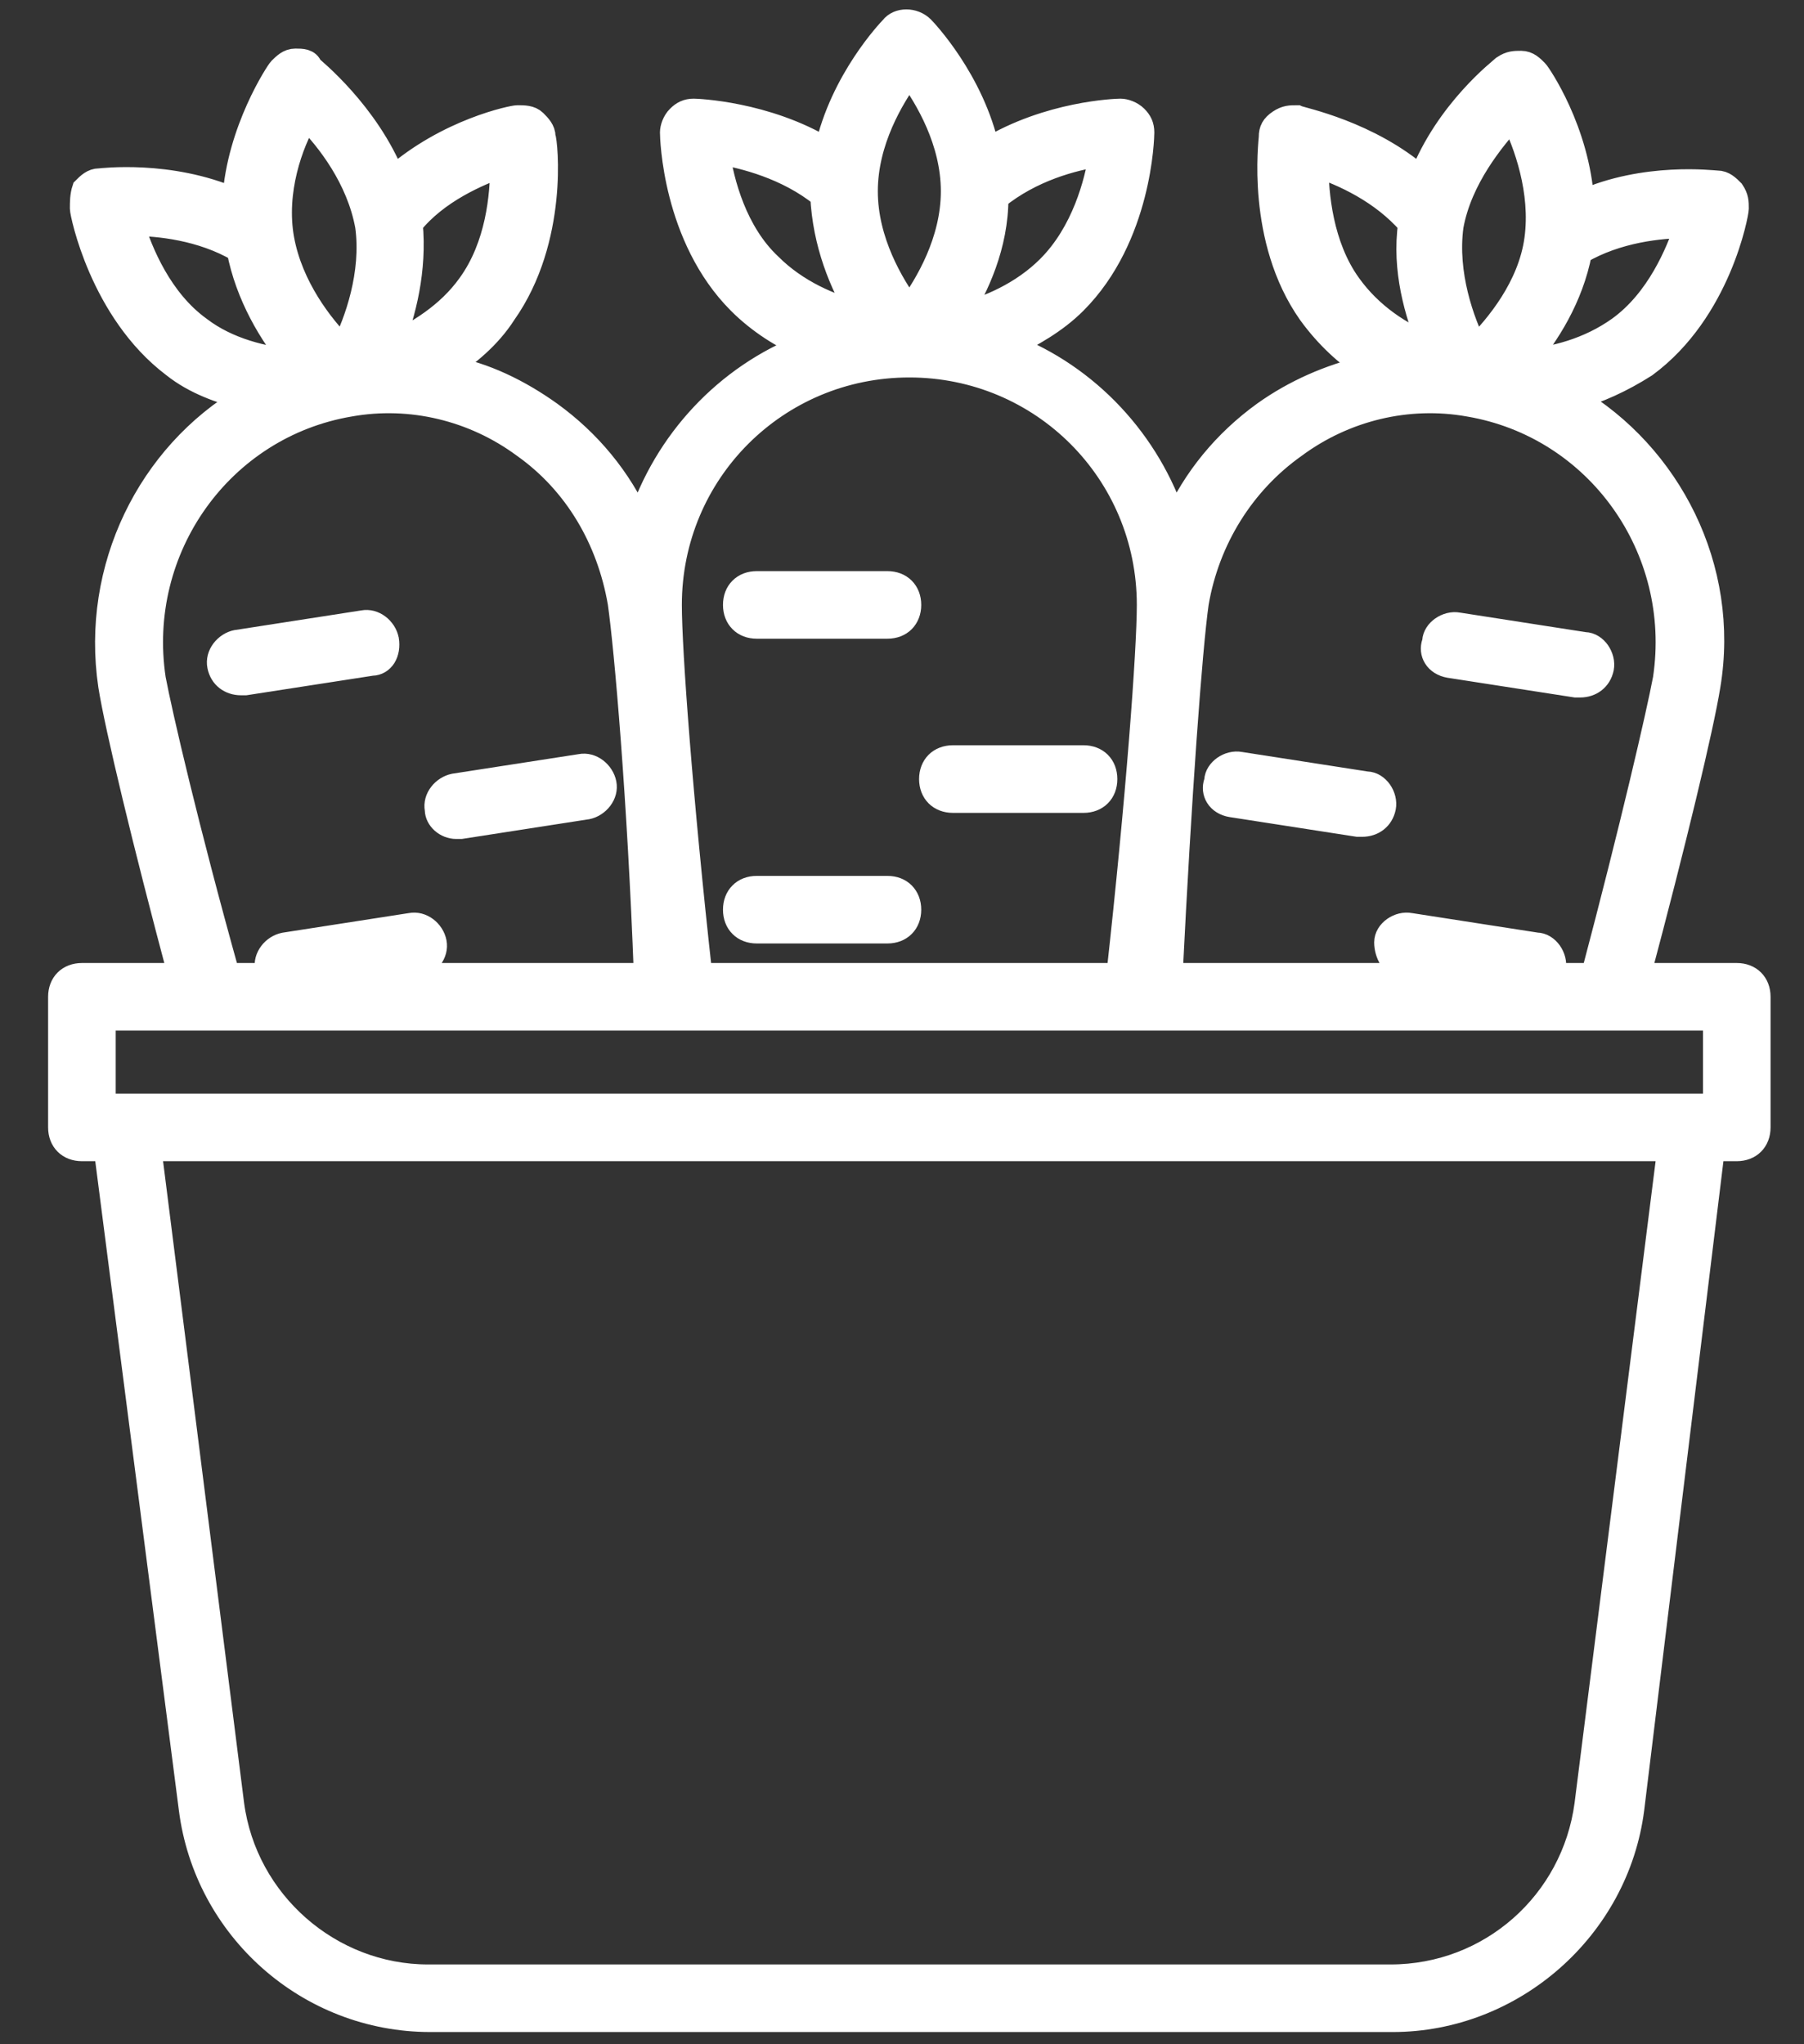 <?xml version="1.0" encoding="UTF-8"?>
<svg xmlns="http://www.w3.org/2000/svg" width="30" height="34" viewBox="0 0 30 34" fill="none">
  <rect x="0" y="0" width="30" height="34" fill="#333333" stroke="none"/>
  <mask id="path-1-outside-1_4000_1721" maskUnits="userSpaceOnUse" x="0" y="-0.643" width="30" height="35" fill="black">
    <rect fill="white" y="-0.643" width="30" height="35"></rect>
    <path d="M28.882 16.217H27.252C27.832 14.044 28.302 12.089 28.411 11.401C28.737 9.445 27.759 7.562 26.166 6.621C26.564 6.512 26.963 6.331 27.361 6.078C28.592 5.173 28.882 3.543 28.882 3.471C28.882 3.362 28.882 3.29 28.809 3.181C28.737 3.109 28.665 3.036 28.556 3.036C28.483 3.036 27.361 2.891 26.311 3.362C26.238 2.167 25.587 1.226 25.55 1.19C25.478 1.117 25.406 1.045 25.297 1.045C25.188 1.045 25.116 1.045 25.007 1.117C24.971 1.153 24.066 1.841 23.631 2.964C22.762 2.203 21.64 1.986 21.567 1.95C21.459 1.95 21.386 1.95 21.278 2.022C21.169 2.095 21.133 2.167 21.133 2.276C21.133 2.348 20.916 3.978 21.785 5.209C22.074 5.607 22.4 5.897 22.726 6.114C22.11 6.259 21.531 6.512 21.024 6.874C20.372 7.345 19.865 7.961 19.54 8.685C19.105 7.345 18.091 6.259 16.788 5.752C17.15 5.571 17.548 5.354 17.874 5.028C18.96 3.941 18.996 2.276 18.996 2.203C18.996 2.095 18.96 2.022 18.888 1.95C18.815 1.878 18.707 1.841 18.634 1.841C18.562 1.841 17.439 1.878 16.425 2.493C16.172 1.334 15.375 0.502 15.339 0.465C15.194 0.32 14.941 0.32 14.832 0.465C14.796 0.502 13.999 1.334 13.746 2.493C12.732 1.878 11.573 1.841 11.537 1.841C11.428 1.841 11.356 1.878 11.284 1.95C11.211 2.022 11.175 2.131 11.175 2.203C11.175 2.276 11.211 3.941 12.297 5.028C12.623 5.354 13.022 5.607 13.384 5.752C12.08 6.259 11.066 7.345 10.632 8.685C10.306 7.961 9.799 7.345 9.147 6.874C8.64 6.512 8.061 6.223 7.445 6.114C7.771 5.897 8.133 5.607 8.387 5.209C9.256 3.978 9.075 2.348 9.039 2.276C9.039 2.167 8.966 2.095 8.894 2.022C8.821 1.95 8.713 1.95 8.604 1.95C8.532 1.95 7.445 2.167 6.54 2.964C6.106 1.878 5.2 1.153 5.164 1.117C5.128 1.008 5.019 1.008 4.911 1.008C4.802 1.008 4.73 1.081 4.657 1.153C4.621 1.19 3.969 2.167 3.897 3.326C2.811 2.855 1.688 3 1.652 3C1.543 3 1.471 3.072 1.398 3.145C1.362 3.253 1.362 3.362 1.362 3.471C1.362 3.543 1.688 5.173 2.883 6.078C3.245 6.368 3.68 6.512 4.078 6.621C2.485 7.562 1.543 9.445 1.833 11.401C1.941 12.089 2.412 14.044 2.992 16.217H1.362C1.145 16.217 1 16.361 1 16.579V18.751C1 18.969 1.145 19.113 1.362 19.113H1.76L3.173 30.085C3.426 32.077 5.128 33.597 7.156 33.597H23.16C25.152 33.597 26.89 32.077 27.144 30.085L28.483 19.113H28.882C29.099 19.113 29.244 18.969 29.244 18.751V16.579C29.244 16.361 29.099 16.217 28.882 16.217ZM26.926 5.462C26.419 5.824 25.84 5.969 25.369 6.005C25.731 5.571 26.13 4.955 26.275 4.195C26.89 3.833 27.614 3.76 28.049 3.76C27.904 4.195 27.578 4.992 26.926 5.462ZM25.152 1.95C25.369 2.384 25.659 3.181 25.55 3.978C25.442 4.774 24.899 5.426 24.537 5.788C24.319 5.354 24.03 4.557 24.138 3.76C24.283 2.964 24.826 2.312 25.152 1.95ZM22.436 4.738C21.966 4.086 21.893 3.217 21.893 2.747C22.328 2.891 22.98 3.181 23.45 3.724C23.342 4.485 23.559 5.209 23.776 5.752C23.305 5.571 22.798 5.245 22.436 4.738ZM21.531 7.418C22.364 6.802 23.414 6.549 24.428 6.73C26.564 7.092 28.013 9.12 27.687 11.292C27.578 11.871 27.144 13.754 26.492 16.217H25.804C25.84 16.18 25.84 16.144 25.84 16.108C25.876 15.927 25.731 15.71 25.55 15.71L23.45 15.384C23.269 15.348 23.052 15.492 23.052 15.674C23.052 15.855 23.16 16.072 23.342 16.072L24.319 16.217H19.467C19.612 13.284 19.793 10.785 19.902 10.025C20.083 8.975 20.662 8.033 21.531 7.418ZM17.439 4.448C17.005 4.883 16.425 5.136 15.955 5.245C16.244 4.774 16.57 4.086 16.57 3.29C17.15 2.819 17.838 2.638 18.308 2.566C18.236 3.036 18.019 3.869 17.439 4.448ZM15.122 1.226C15.412 1.624 15.846 2.348 15.846 3.181C15.846 4.014 15.412 4.738 15.122 5.136C14.832 4.738 14.398 4.014 14.398 3.181C14.398 2.348 14.832 1.624 15.122 1.226ZM11.935 2.529C12.37 2.602 13.094 2.783 13.674 3.253C13.71 4.05 13.999 4.738 14.289 5.209C13.818 5.1 13.239 4.847 12.805 4.412C12.225 3.869 12.008 3.036 11.935 2.529ZM15.122 6.078C17.331 6.078 19.105 7.852 19.105 10.061C19.105 10.821 18.924 13.284 18.598 16.217H11.646C11.32 13.284 11.139 10.821 11.139 10.061C11.139 7.852 12.913 6.078 15.122 6.078ZM8.351 2.747C8.351 3.253 8.278 4.086 7.807 4.738C7.445 5.245 6.938 5.535 6.504 5.752C6.721 5.209 6.902 4.485 6.83 3.724C7.264 3.181 7.952 2.891 8.351 2.747ZM5.092 1.95C5.454 2.312 5.961 2.964 6.106 3.76C6.214 4.557 5.925 5.354 5.707 5.788C5.345 5.426 4.838 4.774 4.693 3.978C4.549 3.181 4.838 2.384 5.092 1.95ZM2.195 3.724C2.629 3.724 3.354 3.797 3.969 4.159C4.114 4.919 4.512 5.571 4.874 6.005C4.404 5.969 3.788 5.824 3.317 5.462C2.666 4.992 2.34 4.195 2.195 3.724ZM2.557 11.292C2.231 9.12 3.68 7.092 5.816 6.73C6.83 6.549 7.88 6.802 8.713 7.418C9.582 8.033 10.125 8.975 10.306 10.025C10.415 10.785 10.632 13.284 10.741 16.217H5.961L6.938 16.072C7.119 16.036 7.264 15.855 7.228 15.674C7.192 15.492 7.011 15.348 6.83 15.384L4.73 15.71C4.549 15.746 4.404 15.927 4.44 16.108C4.44 16.144 4.476 16.18 4.476 16.217H3.788C3.1 13.754 2.666 11.871 2.557 11.292ZM26.383 30.013C26.166 31.642 24.79 32.873 23.124 32.873H7.119C5.49 32.873 4.078 31.642 3.861 30.013L2.485 19.113H11.501H18.743H27.759L26.383 30.013ZM28.52 18.389H28.157H18.743H11.501H2.086H1.724V16.941H28.52V18.389Z"></path>
  </mask>
  <path d="M28.882 16.217H27.252C27.832 14.044 28.302 12.089 28.411 11.401C28.737 9.445 27.759 7.562 26.166 6.621C26.564 6.512 26.963 6.331 27.361 6.078C28.592 5.173 28.882 3.543 28.882 3.471C28.882 3.362 28.882 3.29 28.809 3.181C28.737 3.109 28.665 3.036 28.556 3.036C28.483 3.036 27.361 2.891 26.311 3.362C26.238 2.167 25.587 1.226 25.55 1.19C25.478 1.117 25.406 1.045 25.297 1.045C25.188 1.045 25.116 1.045 25.007 1.117C24.971 1.153 24.066 1.841 23.631 2.964C22.762 2.203 21.64 1.986 21.567 1.95C21.459 1.95 21.386 1.95 21.278 2.022C21.169 2.095 21.133 2.167 21.133 2.276C21.133 2.348 20.916 3.978 21.785 5.209C22.074 5.607 22.4 5.897 22.726 6.114C22.11 6.259 21.531 6.512 21.024 6.874C20.372 7.345 19.865 7.961 19.54 8.685C19.105 7.345 18.091 6.259 16.788 5.752C17.15 5.571 17.548 5.354 17.874 5.028C18.96 3.941 18.996 2.276 18.996 2.203C18.996 2.095 18.96 2.022 18.888 1.95C18.815 1.878 18.707 1.841 18.634 1.841C18.562 1.841 17.439 1.878 16.425 2.493C16.172 1.334 15.375 0.502 15.339 0.465C15.194 0.32 14.941 0.32 14.832 0.465C14.796 0.502 13.999 1.334 13.746 2.493C12.732 1.878 11.573 1.841 11.537 1.841C11.428 1.841 11.356 1.878 11.284 1.95C11.211 2.022 11.175 2.131 11.175 2.203C11.175 2.276 11.211 3.941 12.297 5.028C12.623 5.354 13.022 5.607 13.384 5.752C12.08 6.259 11.066 7.345 10.632 8.685C10.306 7.961 9.799 7.345 9.147 6.874C8.64 6.512 8.061 6.223 7.445 6.114C7.771 5.897 8.133 5.607 8.387 5.209C9.256 3.978 9.075 2.348 9.039 2.276C9.039 2.167 8.966 2.095 8.894 2.022C8.821 1.95 8.713 1.95 8.604 1.95C8.532 1.95 7.445 2.167 6.54 2.964C6.106 1.878 5.2 1.153 5.164 1.117C5.128 1.008 5.019 1.008 4.911 1.008C4.802 1.008 4.73 1.081 4.657 1.153C4.621 1.19 3.969 2.167 3.897 3.326C2.811 2.855 1.688 3 1.652 3C1.543 3 1.471 3.072 1.398 3.145C1.362 3.253 1.362 3.362 1.362 3.471C1.362 3.543 1.688 5.173 2.883 6.078C3.245 6.368 3.68 6.512 4.078 6.621C2.485 7.562 1.543 9.445 1.833 11.401C1.941 12.089 2.412 14.044 2.992 16.217H1.362C1.145 16.217 1 16.361 1 16.579V18.751C1 18.969 1.145 19.113 1.362 19.113H1.76L3.173 30.085C3.426 32.077 5.128 33.597 7.156 33.597H23.16C25.152 33.597 26.89 32.077 27.144 30.085L28.483 19.113H28.882C29.099 19.113 29.244 18.969 29.244 18.751V16.579C29.244 16.361 29.099 16.217 28.882 16.217ZM26.926 5.462C26.419 5.824 25.84 5.969 25.369 6.005C25.731 5.571 26.13 4.955 26.275 4.195C26.89 3.833 27.614 3.76 28.049 3.76C27.904 4.195 27.578 4.992 26.926 5.462ZM25.152 1.95C25.369 2.384 25.659 3.181 25.55 3.978C25.442 4.774 24.899 5.426 24.537 5.788C24.319 5.354 24.03 4.557 24.138 3.76C24.283 2.964 24.826 2.312 25.152 1.95ZM22.436 4.738C21.966 4.086 21.893 3.217 21.893 2.747C22.328 2.891 22.98 3.181 23.45 3.724C23.342 4.485 23.559 5.209 23.776 5.752C23.305 5.571 22.798 5.245 22.436 4.738ZM21.531 7.418C22.364 6.802 23.414 6.549 24.428 6.73C26.564 7.092 28.013 9.12 27.687 11.292C27.578 11.871 27.144 13.754 26.492 16.217H25.804C25.84 16.18 25.84 16.144 25.84 16.108C25.876 15.927 25.731 15.71 25.55 15.71L23.45 15.384C23.269 15.348 23.052 15.492 23.052 15.674C23.052 15.855 23.16 16.072 23.342 16.072L24.319 16.217H19.467C19.612 13.284 19.793 10.785 19.902 10.025C20.083 8.975 20.662 8.033 21.531 7.418ZM17.439 4.448C17.005 4.883 16.425 5.136 15.955 5.245C16.244 4.774 16.57 4.086 16.57 3.29C17.15 2.819 17.838 2.638 18.308 2.566C18.236 3.036 18.019 3.869 17.439 4.448ZM15.122 1.226C15.412 1.624 15.846 2.348 15.846 3.181C15.846 4.014 15.412 4.738 15.122 5.136C14.832 4.738 14.398 4.014 14.398 3.181C14.398 2.348 14.832 1.624 15.122 1.226ZM11.935 2.529C12.37 2.602 13.094 2.783 13.674 3.253C13.71 4.05 13.999 4.738 14.289 5.209C13.818 5.1 13.239 4.847 12.805 4.412C12.225 3.869 12.008 3.036 11.935 2.529ZM15.122 6.078C17.331 6.078 19.105 7.852 19.105 10.061C19.105 10.821 18.924 13.284 18.598 16.217H11.646C11.32 13.284 11.139 10.821 11.139 10.061C11.139 7.852 12.913 6.078 15.122 6.078ZM8.351 2.747C8.351 3.253 8.278 4.086 7.807 4.738C7.445 5.245 6.938 5.535 6.504 5.752C6.721 5.209 6.902 4.485 6.83 3.724C7.264 3.181 7.952 2.891 8.351 2.747ZM5.092 1.95C5.454 2.312 5.961 2.964 6.106 3.76C6.214 4.557 5.925 5.354 5.707 5.788C5.345 5.426 4.838 4.774 4.693 3.978C4.549 3.181 4.838 2.384 5.092 1.95ZM2.195 3.724C2.629 3.724 3.354 3.797 3.969 4.159C4.114 4.919 4.512 5.571 4.874 6.005C4.404 5.969 3.788 5.824 3.317 5.462C2.666 4.992 2.34 4.195 2.195 3.724ZM2.557 11.292C2.231 9.12 3.68 7.092 5.816 6.73C6.83 6.549 7.88 6.802 8.713 7.418C9.582 8.033 10.125 8.975 10.306 10.025C10.415 10.785 10.632 13.284 10.741 16.217H5.961L6.938 16.072C7.119 16.036 7.264 15.855 7.228 15.674C7.192 15.492 7.011 15.348 6.83 15.384L4.73 15.71C4.549 15.746 4.404 15.927 4.44 16.108C4.44 16.144 4.476 16.18 4.476 16.217H3.788C3.1 13.754 2.666 11.871 2.557 11.292ZM26.383 30.013C26.166 31.642 24.79 32.873 23.124 32.873H7.119C5.49 32.873 4.078 31.642 3.861 30.013L2.485 19.113H11.501H18.743H27.759L26.383 30.013ZM28.52 18.389H28.157H18.743H11.501H2.086H1.724V16.941H28.52V18.389Z" fill="white"></path>
  <path d="M28.882 16.217H27.252C27.832 14.044 28.302 12.089 28.411 11.401C28.737 9.445 27.759 7.562 26.166 6.621C26.564 6.512 26.963 6.331 27.361 6.078C28.592 5.173 28.882 3.543 28.882 3.471C28.882 3.362 28.882 3.29 28.809 3.181C28.737 3.109 28.665 3.036 28.556 3.036C28.483 3.036 27.361 2.891 26.311 3.362C26.238 2.167 25.587 1.226 25.55 1.19C25.478 1.117 25.406 1.045 25.297 1.045C25.188 1.045 25.116 1.045 25.007 1.117C24.971 1.153 24.066 1.841 23.631 2.964C22.762 2.203 21.64 1.986 21.567 1.95C21.459 1.95 21.386 1.95 21.278 2.022C21.169 2.095 21.133 2.167 21.133 2.276C21.133 2.348 20.916 3.978 21.785 5.209C22.074 5.607 22.4 5.897 22.726 6.114C22.11 6.259 21.531 6.512 21.024 6.874C20.372 7.345 19.865 7.961 19.54 8.685C19.105 7.345 18.091 6.259 16.788 5.752C17.15 5.571 17.548 5.354 17.874 5.028C18.96 3.941 18.996 2.276 18.996 2.203C18.996 2.095 18.96 2.022 18.888 1.95C18.815 1.878 18.707 1.841 18.634 1.841C18.562 1.841 17.439 1.878 16.425 2.493C16.172 1.334 15.375 0.502 15.339 0.465C15.194 0.32 14.941 0.32 14.832 0.465C14.796 0.502 13.999 1.334 13.746 2.493C12.732 1.878 11.573 1.841 11.537 1.841C11.428 1.841 11.356 1.878 11.284 1.95C11.211 2.022 11.175 2.131 11.175 2.203C11.175 2.276 11.211 3.941 12.297 5.028C12.623 5.354 13.022 5.607 13.384 5.752C12.08 6.259 11.066 7.345 10.632 8.685C10.306 7.961 9.799 7.345 9.147 6.874C8.64 6.512 8.061 6.223 7.445 6.114C7.771 5.897 8.133 5.607 8.387 5.209C9.256 3.978 9.075 2.348 9.039 2.276C9.039 2.167 8.966 2.095 8.894 2.022C8.821 1.95 8.713 1.95 8.604 1.95C8.532 1.95 7.445 2.167 6.54 2.964C6.106 1.878 5.2 1.153 5.164 1.117C5.128 1.008 5.019 1.008 4.911 1.008C4.802 1.008 4.73 1.081 4.657 1.153C4.621 1.19 3.969 2.167 3.897 3.326C2.811 2.855 1.688 3 1.652 3C1.543 3 1.471 3.072 1.398 3.145C1.362 3.253 1.362 3.362 1.362 3.471C1.362 3.543 1.688 5.173 2.883 6.078C3.245 6.368 3.68 6.512 4.078 6.621C2.485 7.562 1.543 9.445 1.833 11.401C1.941 12.089 2.412 14.044 2.992 16.217H1.362C1.145 16.217 1 16.361 1 16.579V18.751C1 18.969 1.145 19.113 1.362 19.113H1.76L3.173 30.085C3.426 32.077 5.128 33.597 7.156 33.597H23.16C25.152 33.597 26.89 32.077 27.144 30.085L28.483 19.113H28.882C29.099 19.113 29.244 18.969 29.244 18.751V16.579C29.244 16.361 29.099 16.217 28.882 16.217ZM26.926 5.462C26.419 5.824 25.84 5.969 25.369 6.005C25.731 5.571 26.13 4.955 26.275 4.195C26.89 3.833 27.614 3.76 28.049 3.76C27.904 4.195 27.578 4.992 26.926 5.462ZM25.152 1.95C25.369 2.384 25.659 3.181 25.55 3.978C25.442 4.774 24.899 5.426 24.537 5.788C24.319 5.354 24.03 4.557 24.138 3.76C24.283 2.964 24.826 2.312 25.152 1.95ZM22.436 4.738C21.966 4.086 21.893 3.217 21.893 2.747C22.328 2.891 22.98 3.181 23.45 3.724C23.342 4.485 23.559 5.209 23.776 5.752C23.305 5.571 22.798 5.245 22.436 4.738ZM21.531 7.418C22.364 6.802 23.414 6.549 24.428 6.73C26.564 7.092 28.013 9.12 27.687 11.292C27.578 11.871 27.144 13.754 26.492 16.217H25.804C25.84 16.18 25.84 16.144 25.84 16.108C25.876 15.927 25.731 15.71 25.55 15.71L23.45 15.384C23.269 15.348 23.052 15.492 23.052 15.674C23.052 15.855 23.16 16.072 23.342 16.072L24.319 16.217H19.467C19.612 13.284 19.793 10.785 19.902 10.025C20.083 8.975 20.662 8.033 21.531 7.418ZM17.439 4.448C17.005 4.883 16.425 5.136 15.955 5.245C16.244 4.774 16.57 4.086 16.57 3.29C17.15 2.819 17.838 2.638 18.308 2.566C18.236 3.036 18.019 3.869 17.439 4.448ZM15.122 1.226C15.412 1.624 15.846 2.348 15.846 3.181C15.846 4.014 15.412 4.738 15.122 5.136C14.832 4.738 14.398 4.014 14.398 3.181C14.398 2.348 14.832 1.624 15.122 1.226ZM11.935 2.529C12.37 2.602 13.094 2.783 13.674 3.253C13.71 4.05 13.999 4.738 14.289 5.209C13.818 5.1 13.239 4.847 12.805 4.412C12.225 3.869 12.008 3.036 11.935 2.529ZM15.122 6.078C17.331 6.078 19.105 7.852 19.105 10.061C19.105 10.821 18.924 13.284 18.598 16.217H11.646C11.32 13.284 11.139 10.821 11.139 10.061C11.139 7.852 12.913 6.078 15.122 6.078ZM8.351 2.747C8.351 3.253 8.278 4.086 7.807 4.738C7.445 5.245 6.938 5.535 6.504 5.752C6.721 5.209 6.902 4.485 6.83 3.724C7.264 3.181 7.952 2.891 8.351 2.747ZM5.092 1.95C5.454 2.312 5.961 2.964 6.106 3.76C6.214 4.557 5.925 5.354 5.707 5.788C5.345 5.426 4.838 4.774 4.693 3.978C4.549 3.181 4.838 2.384 5.092 1.95ZM2.195 3.724C2.629 3.724 3.354 3.797 3.969 4.159C4.114 4.919 4.512 5.571 4.874 6.005C4.404 5.969 3.788 5.824 3.317 5.462C2.666 4.992 2.34 4.195 2.195 3.724ZM2.557 11.292C2.231 9.12 3.68 7.092 5.816 6.73C6.83 6.549 7.88 6.802 8.713 7.418C9.582 8.033 10.125 8.975 10.306 10.025C10.415 10.785 10.632 13.284 10.741 16.217H5.961L6.938 16.072C7.119 16.036 7.264 15.855 7.228 15.674C7.192 15.492 7.011 15.348 6.83 15.384L4.73 15.71C4.549 15.746 4.404 15.927 4.44 16.108C4.44 16.144 4.476 16.18 4.476 16.217H3.788C3.1 13.754 2.666 11.871 2.557 11.292ZM26.383 30.013C26.166 31.642 24.79 32.873 23.124 32.873H7.119C5.49 32.873 4.078 31.642 3.861 30.013L2.485 19.113H11.501H18.743H27.759L26.383 30.013ZM28.52 18.389H28.157H18.743H11.501H2.086H1.724V16.941H28.52V18.389Z" stroke="white" stroke-width="0.4" mask="url(#path-1-outside-1_4000_1721)"></path>
  <path d="M12.585 10.523H14.757C14.889 10.523 15.006 10.479 15.091 10.394C15.175 10.309 15.22 10.192 15.22 10.061C15.22 9.929 15.175 9.812 15.091 9.728C15.006 9.643 14.889 9.599 14.757 9.599H12.585C12.453 9.599 12.336 9.643 12.252 9.728C12.167 9.812 12.123 9.929 12.123 10.061C12.123 10.192 12.167 10.309 12.252 10.394C12.336 10.479 12.453 10.523 12.585 10.523Z" fill="white" stroke="white" stroke-width="0.2"></path>
  <path d="M15.847 13.42H18.019C18.15 13.42 18.268 13.375 18.352 13.291C18.437 13.206 18.481 13.089 18.481 12.958C18.481 12.826 18.437 12.709 18.352 12.624C18.268 12.54 18.15 12.495 18.019 12.495H15.847C15.715 12.495 15.598 12.54 15.513 12.624C15.429 12.709 15.384 12.826 15.384 12.958C15.384 13.089 15.429 13.206 15.513 13.291C15.598 13.375 15.715 13.42 15.847 13.42Z" fill="white" stroke="white" stroke-width="0.2"></path>
  <path d="M14.757 14.668H12.585C12.453 14.668 12.336 14.712 12.252 14.797C12.167 14.882 12.123 14.999 12.123 15.13C12.123 15.261 12.167 15.379 12.252 15.463C12.336 15.548 12.453 15.592 12.585 15.592H14.757C14.889 15.592 15.006 15.548 15.091 15.463C15.175 15.379 15.22 15.261 15.22 15.13C15.22 14.999 15.175 14.882 15.091 14.797C15.006 14.712 14.889 14.668 14.757 14.668Z" fill="white" stroke="white" stroke-width="0.2"></path>
  <path d="M6.533 10.624L6.533 10.624L6.532 10.621C6.488 10.397 6.263 10.205 6.019 10.252L3.921 10.578L3.921 10.578L3.916 10.578C3.692 10.623 3.499 10.849 3.548 11.094C3.594 11.326 3.783 11.464 4.008 11.464H4.009H4.009H4.009H4.009H4.009H4.01H4.01H4.01H4.01H4.01H4.011H4.011H4.011H4.011H4.011H4.012H4.012H4.012H4.012H4.012H4.013H4.013H4.013H4.013H4.013H4.014H4.014H4.014H4.014H4.014H4.015H4.015H4.015H4.015H4.015H4.015H4.016H4.016H4.016H4.016H4.016H4.017H4.017H4.017H4.017H4.017H4.017H4.018H4.018H4.018H4.018H4.018H4.018H4.019H4.019H4.019H4.019H4.019H4.019H4.02H4.02H4.02H4.02H4.02H4.021H4.021H4.021H4.021H4.021H4.021H4.021H4.022H4.022H4.022H4.022H4.022H4.022H4.023H4.023H4.023H4.023H4.023H4.023H4.024H4.024H4.024H4.024H4.024H4.024H4.024H4.025H4.025H4.025H4.025H4.025H4.025H4.025H4.026H4.026H4.026H4.026H4.026H4.026H4.027H4.027H4.027H4.027H4.027H4.027H4.027H4.027H4.028H4.028H4.028H4.028H4.028H4.028H4.028H4.029H4.029H4.029H4.029H4.029H4.029H4.029H4.03H4.03H4.03H4.03H4.03H4.03H4.03H4.03H4.031H4.031H4.031H4.031H4.031H4.031H4.031H4.032H4.032H4.032H4.032H4.032H4.032H4.032H4.032H4.033H4.033H4.033H4.033H4.033H4.033H4.033H4.033H4.034H4.034H4.034H4.034H4.034H4.034H4.034H4.034H4.034H4.035H4.035H4.035H4.035H4.035H4.035H4.035H4.035H4.036H4.036H4.036H4.036H4.036H4.036H4.036H4.036H4.036H4.037H4.037H4.037H4.037H4.037H4.037H4.037H4.037H4.037H4.038H4.038H4.038H4.038H4.038H4.038H4.038H4.038H4.038H4.039H4.039H4.039H4.039H4.039H4.039H4.039H4.039H4.039H4.04H4.04H4.04H4.04H4.04H4.04H4.04H4.04H4.04H4.041H4.041H4.041H4.041H4.041H4.041H4.041H4.041H4.041H4.042H4.042H4.042H4.042H4.042H4.042H4.042H4.042H4.042H4.043H4.043H4.043H4.043H4.043H4.043H4.043H4.043H4.043H4.043H4.044H4.044H4.044H4.044H4.044H4.044H4.044H4.044H4.044H4.045H4.045H4.045H4.045H4.045H4.045H4.045H4.045H4.045H4.045H4.046H4.046H4.046H4.046H4.046H4.046H4.046H4.046H4.046H4.047H4.047H4.047H4.047H4.047H4.047H4.047H4.047H4.047H4.048H4.048H4.048H4.048H4.048H4.048H4.048H4.048H4.048H4.048H4.049H4.049H4.049H4.049H4.049H4.049H4.049H4.049H4.049H4.05H4.05H4.05H4.05H4.05H4.05H4.05H4.05H4.05H4.051H4.051H4.051H4.051H4.051H4.051H4.051H4.051H4.051H4.052H4.052H4.052H4.052H4.052H4.052H4.052H4.052H4.052H4.053H4.053H4.053H4.053H4.053H4.053H4.053H4.053H4.054H4.054H4.054H4.054H4.054H4.054H4.054H4.054H4.054H4.055H4.055H4.055H4.055H4.055H4.055H4.055H4.055H4.056H4.056H4.056H4.056H4.056H4.056H4.056H4.056H4.057H4.057H4.057H4.057H4.057H4.057H4.057H4.057H4.058H4.058H4.058H4.058H4.058H4.058H4.058H4.058H4.059H4.059H4.059H4.059H4.059H4.059H4.059H4.059H4.06H4.06H4.06H4.06H4.06H4.06H4.06H4.061H4.061H4.061H4.061H4.061H4.061H4.061H4.062H4.062H4.062H4.062H4.062H4.062H4.062H4.063H4.063H4.063H4.063H4.063H4.063H4.063H4.064H4.064H4.064H4.064H4.064H4.064H4.064H4.065H4.065H4.065H4.065H4.065H4.065H4.066H4.066H4.066H4.066H4.066H4.066H4.066H4.067H4.067H4.067H4.067H4.067H4.067H4.068H4.068H4.068H4.068H4.068H4.068H4.069H4.069H4.069H4.069H4.069H4.069H4.07H4.07H4.07H4.07H4.07H4.07H4.071H4.071H4.071H4.071H4.071H4.071H4.072H4.072H4.072H4.072H4.072H4.073H4.073H4.073H4.073H4.073H4.073H4.074H4.074H4.074H4.074H4.074H4.075H4.075H4.075H4.075H4.075H4.075H4.076H4.076H4.076H4.076H4.076H4.077H4.077H4.077H4.077H4.077H4.078H4.078H4.078H4.078H4.078H4.079H4.079H4.079H4.079H4.079H4.08H4.08H4.08H4.08H4.081H4.081H4.088L4.096 11.463L6.189 11.139C6.313 11.136 6.413 11.071 6.474 10.974C6.534 10.877 6.554 10.752 6.533 10.624Z" fill="white" stroke="white" stroke-width="0.2"></path>
  <path d="M7.662 13.854H7.669L7.677 13.853L9.777 13.527L9.777 13.527L9.781 13.527C10.006 13.482 10.199 13.256 10.15 13.011C10.105 12.787 9.88 12.595 9.636 12.642L7.538 12.967L7.538 12.967L7.533 12.968C7.312 13.013 7.121 13.233 7.164 13.475C7.17 13.678 7.364 13.854 7.589 13.854H7.59H7.59H7.59H7.59H7.59H7.591H7.591H7.591H7.591H7.591H7.592H7.592H7.592H7.592H7.592H7.593H7.593H7.593H7.593H7.593H7.594H7.594H7.594H7.594H7.594H7.595H7.595H7.595H7.595H7.595H7.595H7.596H7.596H7.596H7.596H7.596H7.597H7.597H7.597H7.597H7.597H7.598H7.598H7.598H7.598H7.598H7.598H7.599H7.599H7.599H7.599H7.599H7.599H7.6H7.6H7.6H7.6H7.6H7.6H7.601H7.601H7.601H7.601H7.601H7.601H7.602H7.602H7.602H7.602H7.602H7.602H7.603H7.603H7.603H7.603H7.603H7.603H7.604H7.604H7.604H7.604H7.604H7.604H7.605H7.605H7.605H7.605H7.605H7.605H7.605H7.606H7.606H7.606H7.606H7.606H7.606H7.606H7.607H7.607H7.607H7.607H7.607H7.607H7.607H7.608H7.608H7.608H7.608H7.608H7.608H7.608H7.609H7.609H7.609H7.609H7.609H7.609H7.609H7.61H7.61H7.61H7.61H7.61H7.61H7.61H7.611H7.611H7.611H7.611H7.611H7.611H7.611H7.611H7.612H7.612H7.612H7.612H7.612H7.612H7.612H7.612H7.613H7.613H7.613H7.613H7.613H7.613H7.613H7.613H7.614H7.614H7.614H7.614H7.614H7.614H7.614H7.614H7.615H7.615H7.615H7.615H7.615H7.615H7.615H7.615H7.616H7.616H7.616H7.616H7.616H7.616H7.616H7.616H7.617H7.617H7.617H7.617H7.617H7.617H7.617H7.617H7.617H7.618H7.618H7.618H7.618H7.618H7.618H7.618H7.618H7.618H7.619H7.619H7.619H7.619H7.619H7.619H7.619H7.619H7.619H7.62H7.62H7.62H7.62H7.62H7.62H7.62H7.62H7.62H7.621H7.621H7.621H7.621H7.621H7.621H7.621H7.621H7.621H7.622H7.622H7.622H7.622H7.622H7.622H7.622H7.622H7.622H7.623H7.623H7.623H7.623H7.623H7.623H7.623H7.623H7.623H7.623H7.624H7.624H7.624H7.624H7.624H7.624H7.624H7.624H7.624H7.625H7.625H7.625H7.625H7.625H7.625H7.625H7.625H7.625H7.625H7.626H7.626H7.626H7.626H7.626H7.626H7.626H7.626H7.626H7.627H7.627H7.627H7.627H7.627H7.627H7.627H7.627H7.627H7.628H7.628H7.628H7.628H7.628H7.628H7.628H7.628H7.628H7.628H7.629H7.629H7.629H7.629H7.629H7.629H7.629H7.629H7.629H7.63H7.63H7.63H7.63H7.63H7.63H7.63H7.63H7.63H7.631H7.631H7.631H7.631H7.631H7.631H7.631H7.631H7.631H7.632H7.632H7.632H7.632H7.632H7.632H7.632H7.632H7.632H7.633H7.633H7.633H7.633H7.633H7.633H7.633H7.633H7.633H7.634H7.634H7.634H7.634H7.634H7.634H7.634H7.634H7.635H7.635H7.635H7.635H7.635H7.635H7.635H7.635H7.635H7.636H7.636H7.636H7.636H7.636H7.636H7.636H7.636H7.637H7.637H7.637H7.637H7.637H7.637H7.637H7.637H7.638H7.638H7.638H7.638H7.638H7.638H7.638H7.638H7.639H7.639H7.639H7.639H7.639H7.639H7.639H7.639H7.64H7.64H7.64H7.64H7.64H7.64H7.64H7.64H7.641H7.641H7.641H7.641H7.641H7.641H7.641H7.642H7.642H7.642H7.642H7.642H7.642H7.642H7.643H7.643H7.643H7.643H7.643H7.643H7.643H7.644H7.644H7.644H7.644H7.644H7.644H7.644H7.645H7.645H7.645H7.645H7.645H7.645H7.645H7.646H7.646H7.646H7.646H7.646H7.646H7.646H7.647H7.647H7.647H7.647H7.647H7.647H7.648H7.648H7.648H7.648H7.648H7.648H7.649H7.649H7.649H7.649H7.649H7.649H7.65H7.65H7.65H7.65H7.65H7.65H7.651H7.651H7.651H7.651H7.651H7.651H7.652H7.652H7.652H7.652H7.652H7.652H7.653H7.653H7.653H7.653H7.653H7.653H7.654H7.654H7.654H7.654H7.654H7.655H7.655H7.655H7.655H7.655H7.656H7.656H7.656H7.656H7.656H7.656H7.657H7.657H7.657H7.657H7.657H7.658H7.658H7.658H7.658H7.658H7.659H7.659H7.659H7.659H7.659H7.66H7.66H7.66H7.66H7.66H7.661H7.661H7.661H7.661H7.662H7.662Z" fill="white" stroke="white" stroke-width="0.2"></path>
  <path d="M24.087 11.174L24.087 11.174L24.089 11.174L26.189 11.5L26.196 11.501H26.204H26.204H26.204H26.205H26.205H26.205H26.205H26.206H26.206H26.206H26.206H26.206H26.207H26.207H26.207H26.207H26.207H26.208H26.208H26.208H26.208H26.208H26.209H26.209H26.209H26.209H26.209H26.21H26.21H26.21H26.21H26.21H26.21H26.211H26.211H26.211H26.211H26.211H26.212H26.212H26.212H26.212H26.212H26.212H26.213H26.213H26.213H26.213H26.213H26.214H26.214H26.214H26.214H26.214H26.215H26.215H26.215H26.215H26.215H26.215H26.215H26.216H26.216H26.216H26.216H26.216H26.216H26.217H26.217H26.217H26.217H26.217H26.217H26.218H26.218H26.218H26.218H26.218H26.218H26.219H26.219H26.219H26.219H26.219H26.219H26.22H26.22H26.22H26.22H26.22H26.22H26.22H26.221H26.221H26.221H26.221H26.221H26.221H26.221H26.222H26.222H26.222H26.222H26.222H26.222H26.223H26.223H26.223H26.223H26.223H26.223H26.223H26.223H26.224H26.224H26.224H26.224H26.224H26.224H26.224H26.224H26.225H26.225H26.225H26.225H26.225H26.225H26.226H26.226H26.226H26.226H26.226H26.226H26.226H26.226H26.227H26.227H26.227H26.227H26.227H26.227H26.227H26.227H26.228H26.228H26.228H26.228H26.228H26.228H26.228H26.228H26.229H26.229H26.229H26.229H26.229H26.229H26.229H26.229H26.23H26.23H26.23H26.23H26.23H26.23H26.23H26.23H26.23H26.231H26.231H26.231H26.231H26.231H26.231H26.231H26.232H26.232H26.232H26.232H26.232H26.232H26.232H26.232H26.232H26.233H26.233H26.233H26.233H26.233H26.233H26.233H26.233H26.233H26.233H26.234H26.234H26.234H26.234H26.234H26.234H26.234H26.234H26.235H26.235H26.235H26.235H26.235H26.235H26.235H26.235H26.235H26.235H26.236H26.236H26.236H26.236H26.236H26.236H26.236H26.236H26.236H26.237H26.237H26.237H26.237H26.237H26.237H26.237H26.237H26.238H26.238H26.238H26.238H26.238H26.238H26.238H26.238H26.238H26.238H26.238H26.239H26.239H26.239H26.239H26.239H26.239H26.239H26.239H26.239H26.24H26.24H26.24H26.24H26.24H26.24H26.24H26.24H26.24H26.241H26.241H26.241H26.241H26.241H26.241H26.241H26.241H26.241H26.241H26.242H26.242H26.242H26.242H26.242H26.242H26.242H26.242H26.242H26.243H26.243H26.243H26.243H26.243H26.243H26.243H26.243H26.243H26.244H26.244H26.244H26.244H26.244H26.244H26.244H26.244H26.244H26.244H26.245H26.245H26.245H26.245H26.245H26.245H26.245H26.245H26.245H26.246H26.246H26.246H26.246H26.246H26.246H26.246H26.246H26.247H26.247H26.247H26.247H26.247H26.247H26.247H26.247H26.247H26.247H26.248H26.248H26.248H26.248H26.248H26.248H26.248H26.248H26.248H26.249H26.249H26.249H26.249H26.249H26.249H26.249H26.249H26.25H26.25H26.25H26.25H26.25H26.25H26.25H26.25H26.25H26.251H26.251H26.251H26.251H26.251H26.251H26.251H26.252H26.252H26.252H26.252H26.252H26.252H26.252H26.252H26.253H26.253H26.253H26.253H26.253H26.253H26.253H26.253H26.253H26.254H26.254H26.254H26.254H26.254H26.254H26.254H26.255H26.255H26.255H26.255H26.255H26.255H26.255H26.255H26.256H26.256H26.256H26.256H26.256H26.256H26.256H26.256H26.257H26.257H26.257H26.257H26.257H26.257H26.258H26.258H26.258H26.258H26.258H26.258H26.258H26.259H26.259H26.259H26.259H26.259H26.259H26.259H26.259H26.26H26.26H26.26H26.26H26.26H26.26H26.261H26.261H26.261H26.261H26.261H26.261H26.262H26.262H26.262H26.262H26.262H26.262H26.262H26.263H26.263H26.263H26.263H26.263H26.263H26.264H26.264H26.264H26.264H26.264H26.264H26.265H26.265H26.265H26.265H26.265H26.265H26.265H26.266H26.266H26.266H26.266H26.266H26.267H26.267H26.267H26.267H26.267H26.267H26.268H26.268H26.268H26.268H26.268H26.268H26.269H26.269H26.269H26.269H26.269H26.27H26.27H26.27H26.27H26.27H26.27H26.271H26.271H26.271H26.271H26.271H26.272H26.272H26.272H26.272H26.273H26.273H26.273H26.273H26.273H26.273H26.274H26.274H26.274H26.274H26.274H26.275H26.275H26.275H26.275H26.276H26.276H26.276H26.276H26.276H26.276C26.502 11.501 26.69 11.362 26.737 11.131C26.761 11.009 26.724 10.882 26.657 10.786C26.591 10.693 26.486 10.616 26.357 10.613L24.266 10.288C24.145 10.265 24.019 10.302 23.924 10.369C23.834 10.432 23.758 10.534 23.751 10.657C23.711 10.77 23.724 10.887 23.784 10.983C23.846 11.083 23.955 11.151 24.087 11.174Z" fill="white" stroke="white" stroke-width="0.2"></path>
  <path d="M20.462 13.491L20.462 13.491L20.464 13.491L22.564 13.817L22.571 13.818H22.579H22.579H22.579H22.58H22.58H22.58H22.58H22.581H22.581H22.581H22.581H22.581H22.582H22.582H22.582H22.582H22.582H22.583H22.583H22.583H22.583H22.583H22.584H22.584H22.584H22.584H22.584H22.585H22.585H22.585H22.585H22.585H22.585H22.586H22.586H22.586H22.586H22.586H22.587H22.587H22.587H22.587H22.587H22.587H22.588H22.588H22.588H22.588H22.588H22.589H22.589H22.589H22.589H22.589H22.59H22.59H22.59H22.59H22.59H22.59H22.59H22.591H22.591H22.591H22.591H22.591H22.591H22.592H22.592H22.592H22.592H22.592H22.592H22.593H22.593H22.593H22.593H22.593H22.593H22.594H22.594H22.594H22.594H22.594H22.594H22.595H22.595H22.595H22.595H22.595H22.595H22.595H22.596H22.596H22.596H22.596H22.596H22.596H22.596H22.597H22.597H22.597H22.597H22.597H22.597H22.598H22.598H22.598H22.598H22.598H22.598H22.598H22.598H22.599H22.599H22.599H22.599H22.599H22.599H22.599H22.599H22.6H22.6H22.6H22.6H22.6H22.6H22.601H22.601H22.601H22.601H22.601H22.601H22.601H22.601H22.602H22.602H22.602H22.602H22.602H22.602H22.602H22.602H22.603H22.603H22.603H22.603H22.603H22.603H22.603H22.603H22.604H22.604H22.604H22.604H22.604H22.604H22.604H22.604H22.605H22.605H22.605H22.605H22.605H22.605H22.605H22.605H22.605H22.606H22.606H22.606H22.606H22.606H22.606H22.606H22.607H22.607H22.607H22.607H22.607H22.607H22.607H22.607H22.607H22.608H22.608H22.608H22.608H22.608H22.608H22.608H22.608H22.608H22.608H22.609H22.609H22.609H22.609H22.609H22.609H22.609H22.609H22.61H22.61H22.61H22.61H22.61H22.61H22.61H22.61H22.61H22.61H22.611H22.611H22.611H22.611H22.611H22.611H22.611H22.611H22.611H22.612H22.612H22.612H22.612H22.612H22.612H22.612H22.612H22.613H22.613H22.613H22.613H22.613H22.613H22.613H22.613H22.613H22.613H22.613H22.614H22.614H22.614H22.614H22.614H22.614H22.614H22.614H22.614H22.615H22.615H22.615H22.615H22.615H22.615H22.615H22.615H22.615H22.616H22.616H22.616H22.616H22.616H22.616H22.616H22.616H22.616H22.616H22.617H22.617H22.617H22.617H22.617H22.617H22.617H22.617H22.617H22.618H22.618H22.618H22.618H22.618H22.618H22.618H22.618H22.618H22.619H22.619H22.619H22.619H22.619H22.619H22.619H22.619H22.619H22.619H22.62H22.62H22.62H22.62H22.62H22.62H22.62H22.62H22.62H22.621H22.621H22.621H22.621H22.621H22.621H22.621H22.621H22.622H22.622H22.622H22.622H22.622H22.622H22.622H22.622H22.622H22.622H22.623H22.623H22.623H22.623H22.623H22.623H22.623H22.623H22.623H22.624H22.624H22.624H22.624H22.624H22.624H22.624H22.624H22.625H22.625H22.625H22.625H22.625H22.625H22.625H22.625H22.625H22.626H22.626H22.626H22.626H22.626H22.626H22.626H22.627H22.627H22.627H22.627H22.627H22.627H22.627H22.627H22.628H22.628H22.628H22.628H22.628H22.628H22.628H22.628H22.628H22.629H22.629H22.629H22.629H22.629H22.629H22.629H22.63H22.63H22.63H22.63H22.63H22.63H22.63H22.63H22.631H22.631H22.631H22.631H22.631H22.631H22.631H22.631H22.632H22.632H22.632H22.632H22.632H22.632H22.633H22.633H22.633H22.633H22.633H22.633H22.633H22.634H22.634H22.634H22.634H22.634H22.634H22.634H22.634H22.635H22.635H22.635H22.635H22.635H22.635H22.636H22.636H22.636H22.636H22.636H22.636H22.637H22.637H22.637H22.637H22.637H22.637H22.637H22.638H22.638H22.638H22.638H22.638H22.638H22.639H22.639H22.639H22.639H22.639H22.639H22.64H22.64H22.64H22.64H22.64H22.64H22.64H22.641H22.641H22.641H22.641H22.641H22.642H22.642H22.642H22.642H22.642H22.642H22.643H22.643H22.643H22.643H22.643H22.643H22.644H22.644H22.644H22.644H22.644H22.645H22.645H22.645H22.645H22.645H22.645H22.646H22.646H22.646H22.646H22.646H22.647H22.647H22.647H22.647H22.648H22.648H22.648H22.648H22.648H22.648H22.649H22.649H22.649H22.649H22.649H22.65H22.65H22.65H22.65H22.651H22.651H22.651H22.651H22.651H22.651C22.877 13.818 23.065 13.68 23.112 13.448C23.136 13.326 23.099 13.199 23.032 13.104C22.966 13.011 22.861 12.934 22.732 12.931L20.641 12.606C20.52 12.583 20.394 12.619 20.299 12.686C20.209 12.75 20.133 12.851 20.126 12.975C20.086 13.088 20.099 13.205 20.159 13.301C20.221 13.401 20.33 13.469 20.462 13.491Z" fill="white" stroke="white" stroke-width="0.2"></path>
</svg>
